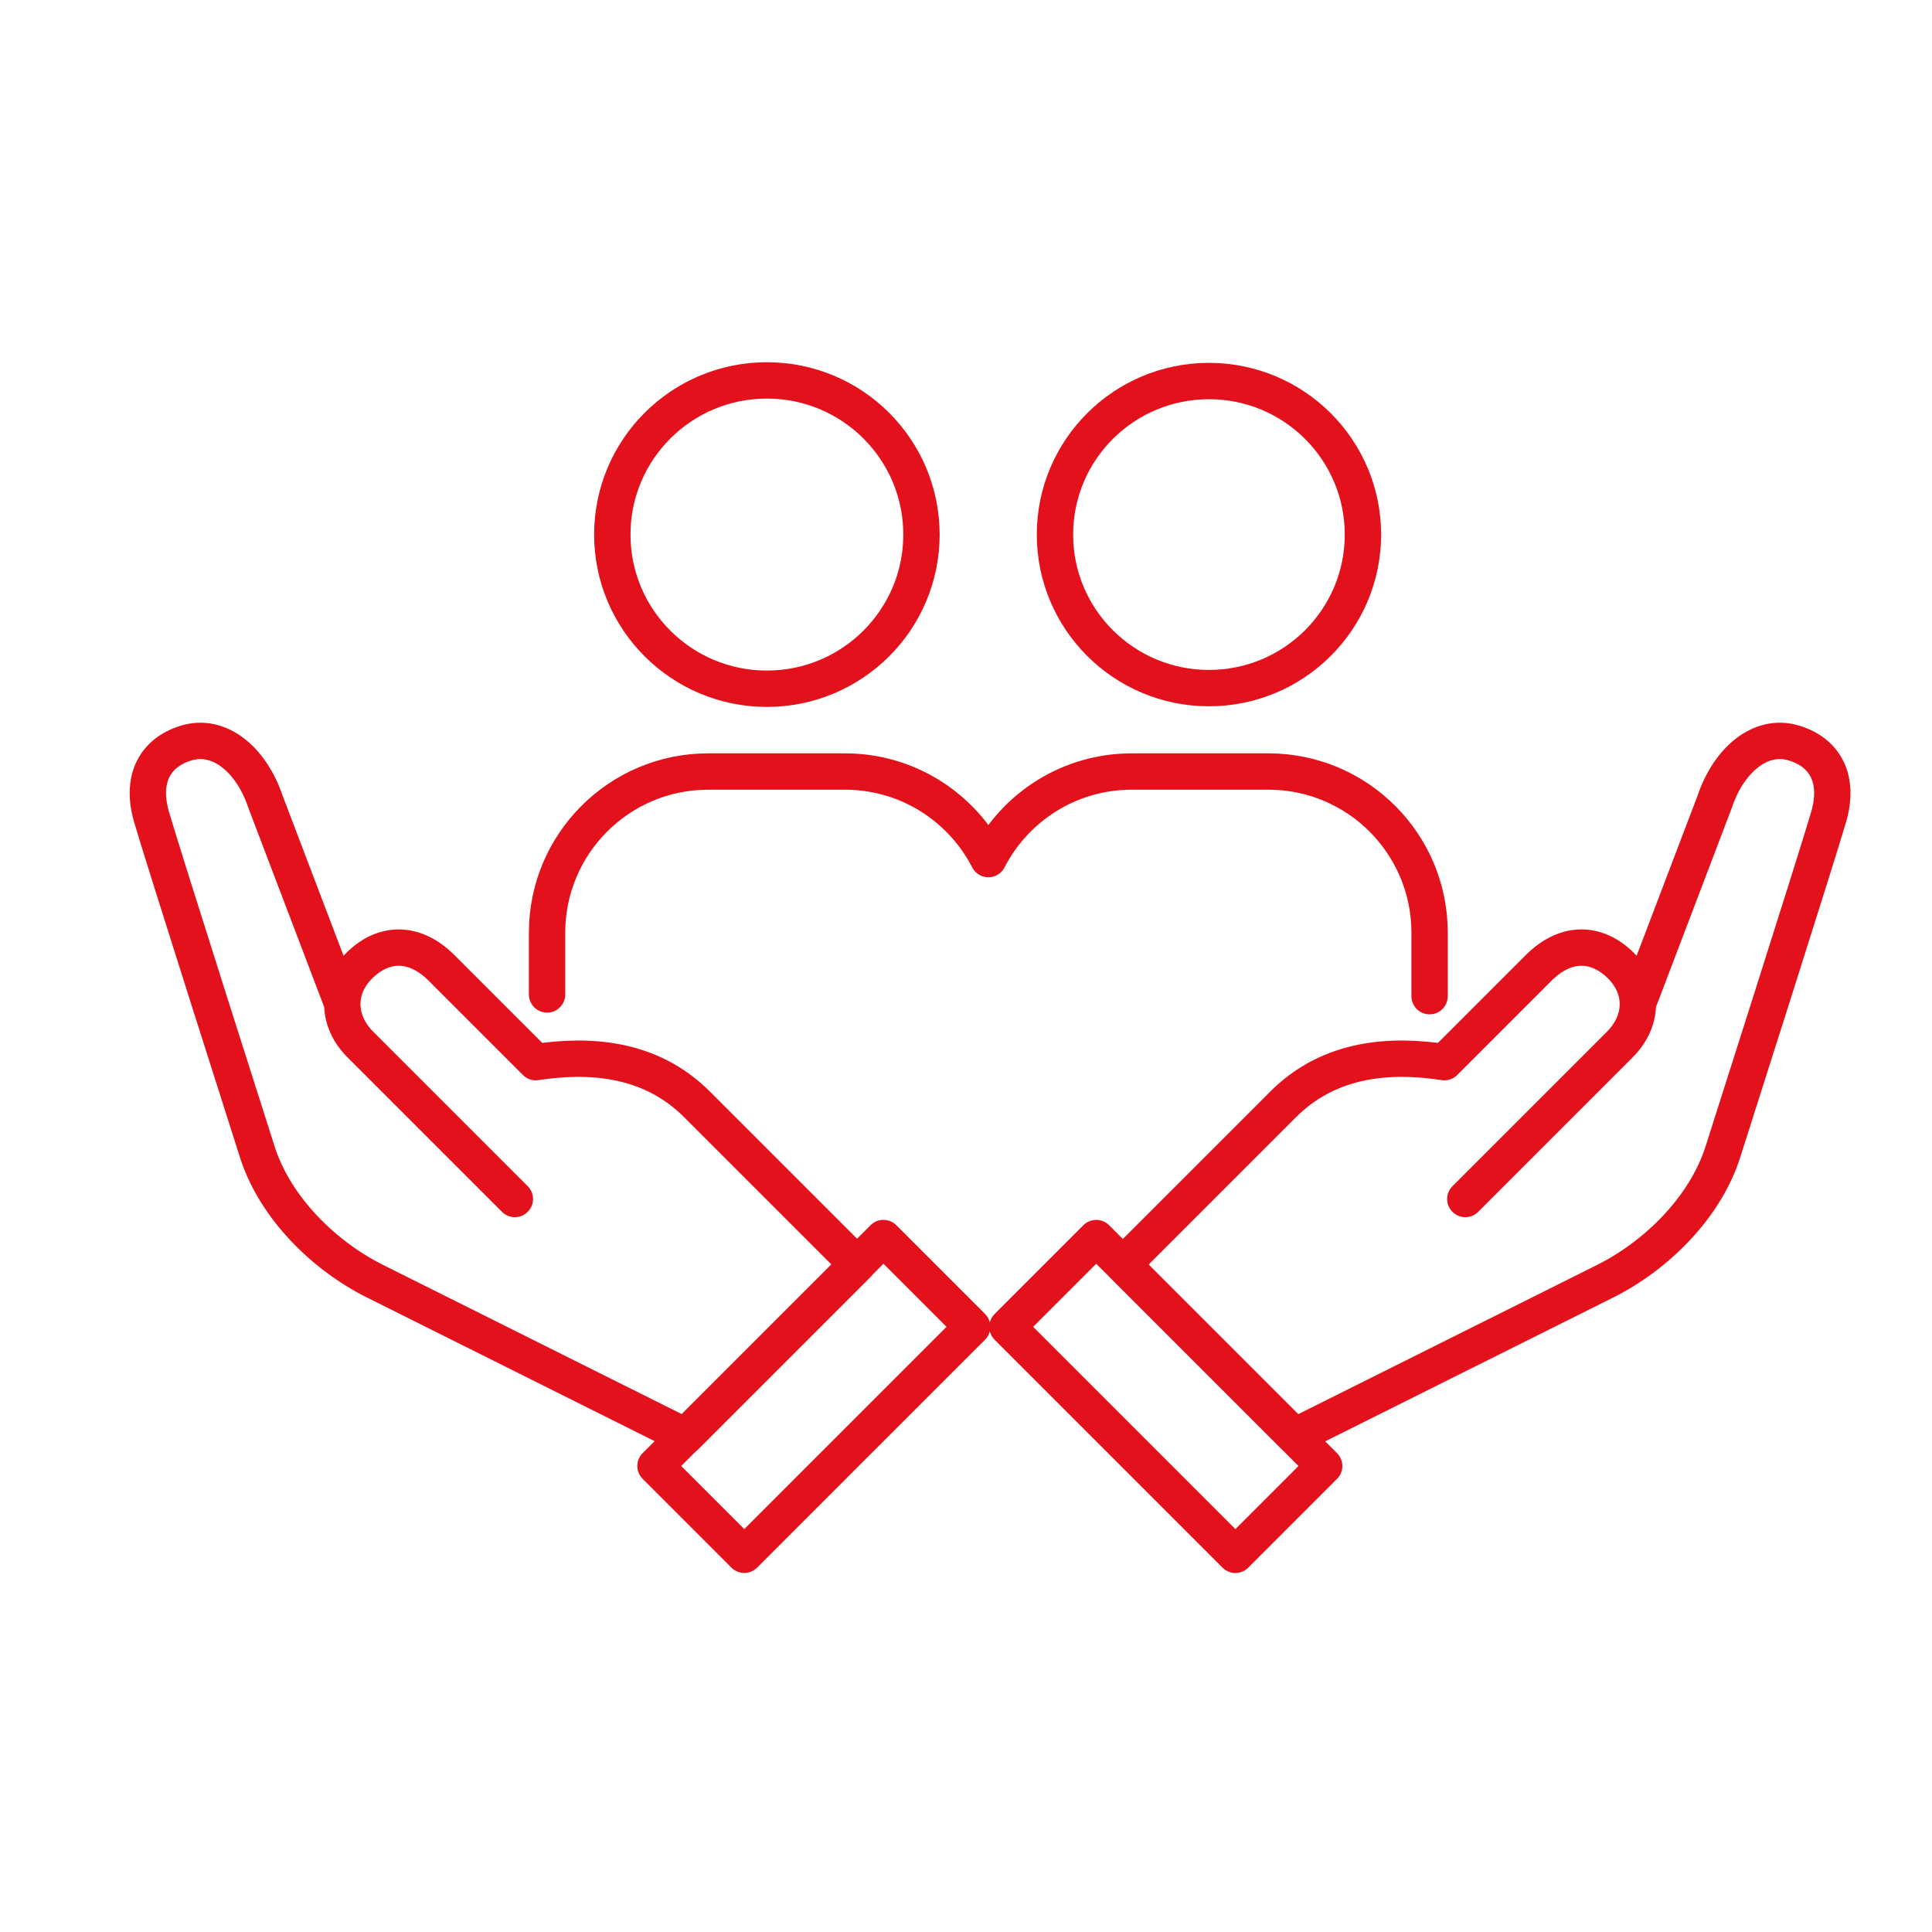 <?xml version="1.0" encoding="UTF-8"?>
<svg xmlns="http://www.w3.org/2000/svg" xmlns:xlink="http://www.w3.org/1999/xlink" version="1.1" x="0px" y="0px" viewBox="0 0 425.2 425.2" style="enable-background:new 0 0 425.2 425.2;" xml:space="preserve">
<style type="text/css">
	.st0{fill:none;stroke:#E2111B;stroke-width:8;stroke-linecap:round;stroke-linejoin:round;stroke-miterlimit:10;}
	.st1{fill:none;stroke:#E2111B;stroke-width:8;stroke-miterlimit:10;}
	.st2{fill:none;stroke:#E2111B;stroke-width:8;stroke-linecap:round;stroke-linejoin:round;}
	.st3{fill:none;stroke:#E2111B;stroke-width:8;stroke-linecap:round;stroke-miterlimit:10;}
	.st4{fill:none;stroke:#E2111B;stroke-width:8;stroke-linejoin:round;stroke-miterlimit:10;}
	.st5{fill:none;stroke:#E2111B;stroke-width:8;}
	.st6{fill:#E2111B;}
	
		.st7{fill:none;stroke:#E2111B;stroke-width:8;stroke-linecap:round;stroke-linejoin:round;stroke-miterlimit:10;stroke-dasharray:5,20,5,20,5,20;}
</style>
<g id="Ebene_1">
</g>
<g id="Ebene_2">
</g>
<g id="Ebene_3">
</g>
<g id="Ebene_4">
</g>
<g id="Ebene_5">
</g>
<g id="Ebene_6">
</g>
<g id="Ebene_7">
</g>
<g id="Ebene_8">
</g>
<g id="Ebene_9">
</g>
<g id="Ebene_10">
</g>
<g id="Ebene_11">
</g>
<g id="Ebene_12">
</g>
<g id="Ebene_13">
</g>
<g id="Ebene_14">
</g>
<g id="Ebene_15">
</g>
<g id="Ebene_16">
</g>
<g id="Ebene_17">
</g>
<g id="Ebene_18">
</g>
<g id="Ebene_19">
</g>
<g id="Ebene_20">
</g>
<g id="Ebene_21">
</g>
<g id="Ebene_22">
</g>
<g id="Ebene_23">
</g>
<g id="Ebene_24">
</g>
<g id="Ebene_25">
</g>
<g id="Ebene_26">
</g>
<g id="Ebene_27">
</g>
<g id="Ebene_28">
</g>
<g id="Ebene_29">
</g>
<g id="Ebene_30">
</g>
<g id="Ebene_31">
</g>
<g id="Ebene_32">
</g>
<g id="Ebene_33">
</g>
<g id="Ebene_34">
</g>
<g id="Ebene_35">
	<g>
		
			<rect x="143.69" y="293.52" transform="matrix(0.707 -0.707 0.707 0.707 -164.848 216.708)" class="st2" width="70.96" height="27.64"></rect>
		<path class="st2" d="M75.02,220.04l-16.56-43.5c-3.11-9.33-10.17-15.26-17.52-13c-7.11,2.19-9.89,8.19-7.63,16.11    c2.26,7.91,23.46,74.32,23.46,74.32c3.96,11.87,14.41,22.32,25.72,27.98c11.76,5.88,68.38,34.15,68.38,34.15l37.79-37.79    l-35.26-35.26c-10.49-10.49-24.12-11.02-35.48-9.29l-20.69-20.69c-6.23-6.23-13.05-5.65-18.18-0.53    c-5.12,5.12-4.86,12.22,0.25,17.33l34.01,34.01"></path>
	</g>
	<path class="st0" d="M232.18,117.65c0,18.66,15.17,33.79,33.89,33.79c18.72,0,33.89-15.13,33.89-33.79   c0-18.66-15.18-33.79-33.89-33.79C247.36,83.86,232.18,98.99,232.18,117.65z"></path>
	<path class="st0" d="M314.63,219.24v-13.96c0-19.6-15.88-35.48-35.46-35.48h-30.1c-13.75,0-25.66,7.83-31.55,19.27l-0.37-0.7   c-6-11.06-17.71-18.57-31.18-18.57h-30.11c-19.58,0-35.46,15.89-35.46,35.48v13.58l0,0"></path>
	<ellipse class="st0" cx="168.78" cy="117.65" rx="34.02" ry="33.93"></ellipse>
	<g>
		
			<rect x="242.82" y="271.86" transform="matrix(0.707 -0.707 0.707 0.707 -142.158 271.486)" class="st2" width="27.64" height="70.96"></rect>
		<path class="st2" d="M360.78,220.04l16.56-43.5c3.11-9.33,10.17-15.26,17.52-13c7.11,2.19,9.89,8.19,7.63,16.11    c-2.26,7.91-23.46,74.32-23.46,74.32c-3.96,11.87-14.41,22.32-25.72,27.98c-11.76,5.88-68.38,34.15-68.38,34.15l-37.79-37.79    l35.26-35.26c10.49-10.49,24.12-11.02,35.48-9.29l20.69-20.69c6.23-6.23,13.05-5.65,18.18-0.53c5.12,5.12,4.86,12.22-0.25,17.33    l-34.01,34.01"></path>
	</g>
</g>
<g id="Ebene_36">
</g>
</svg>
